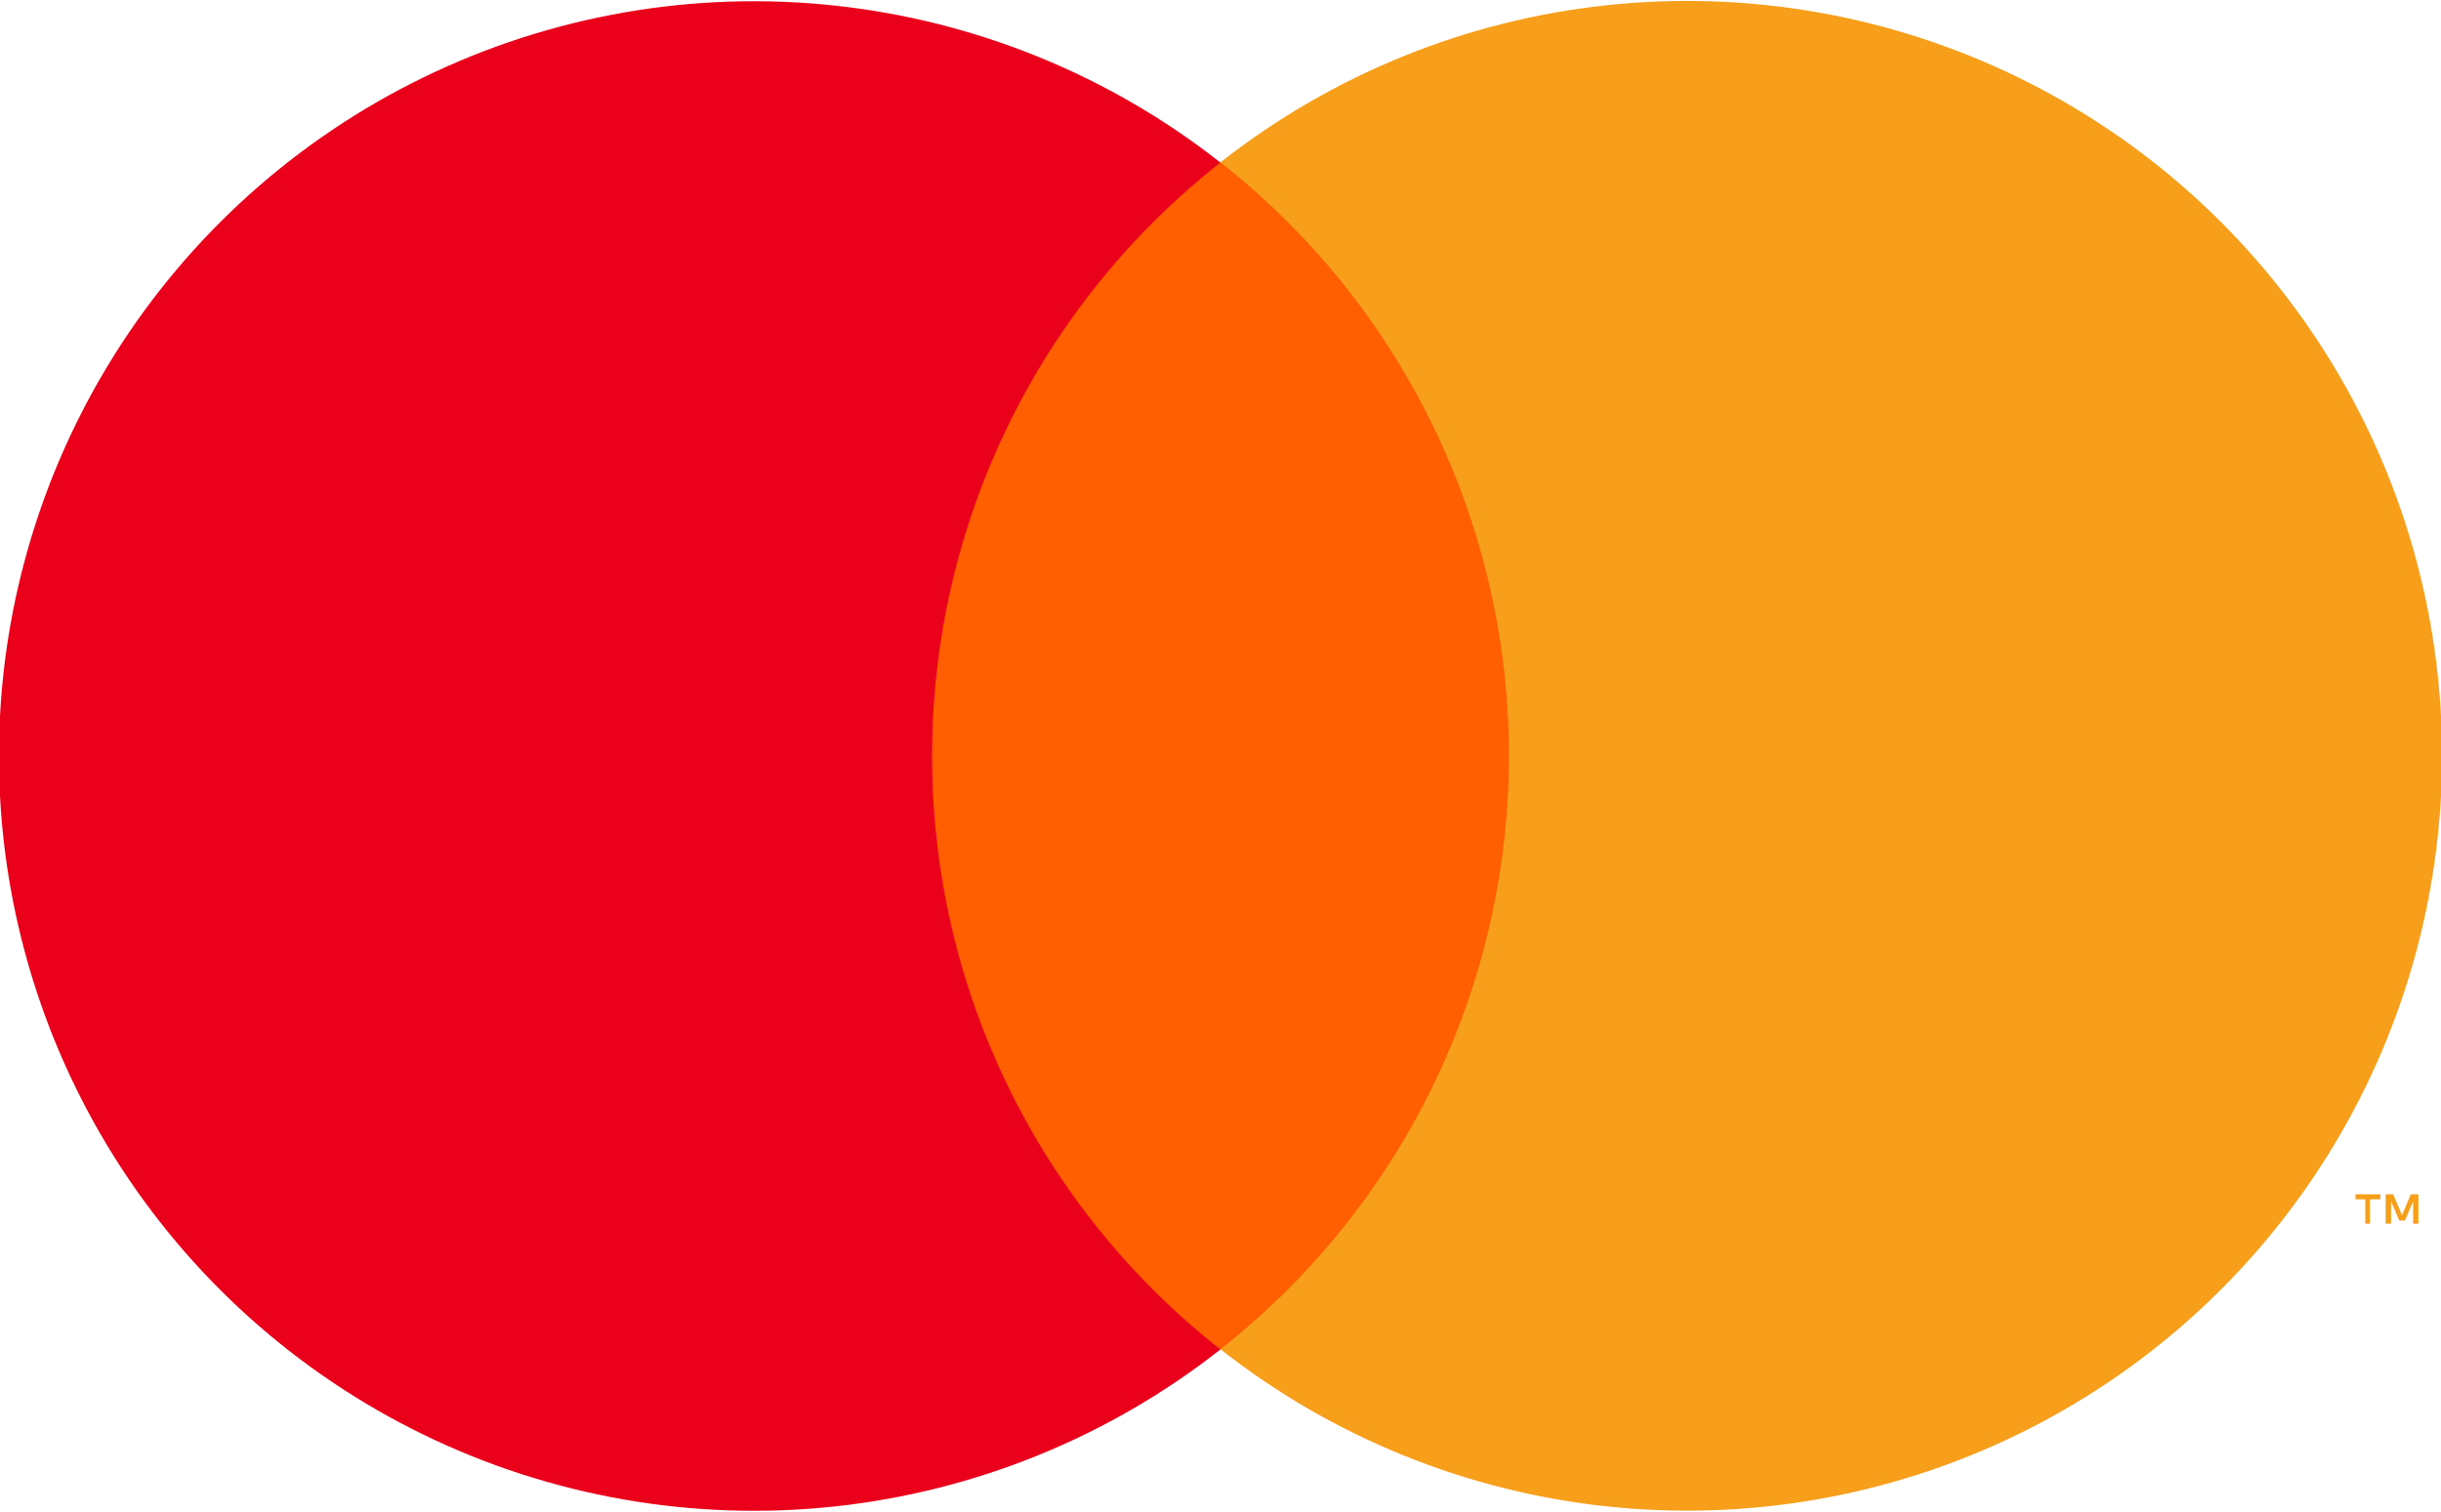 <svg width="862" height="534" viewBox="0 0 862 534" fill="none" xmlns="http://www.w3.org/2000/svg">
<g clip-path="url(#clip0)">
<path d="M302.711 57.353H559.402V476.605H302.711V57.353Z" fill="#FF5F00"/>
<path d="M329.15 267.015C329.119 226.645 338.27 186.797 355.913 150.485C373.555 114.174 399.226 82.352 430.982 57.427C391.65 26.516 344.415 7.294 294.676 1.958C244.936 -3.377 194.699 5.389 149.705 27.254C104.712 49.119 66.778 83.202 40.239 125.606C13.699 168.011 -0.375 217.027 -0.375 267.052C-0.375 317.077 13.699 366.092 40.239 408.497C66.778 450.902 104.712 484.984 149.705 506.85C194.699 528.715 244.936 537.481 294.676 532.145C344.415 526.809 391.65 507.588 430.982 476.677C399.216 451.744 373.539 419.91 355.896 383.585C338.254 347.26 329.107 307.397 329.15 267.014V267.015Z" fill="#EB001B"/>
<path d="M836.902 432.241V423.651H840.605V421.873H831.793V423.651H835.274V432.242L836.902 432.241ZM854.01 432.241V421.874H851.344L848.234 429.279L845.123 421.873H842.457V432.241H844.383V424.391L847.271 431.131H849.271L852.159 424.391V432.241H854.01Z" fill="#F79E1B"/>
<path d="M862.378 267.015C862.377 317.044 848.3 366.063 821.755 408.469C795.211 450.875 757.271 484.957 712.272 506.82C667.273 528.682 617.03 537.442 567.288 532.098C517.545 526.755 470.31 507.524 430.98 476.603C462.724 451.655 488.388 419.824 506.035 383.511C523.682 347.198 532.851 307.352 532.851 266.978C532.851 226.604 523.682 186.757 506.035 150.444C488.388 114.131 462.724 82.3 430.98 57.353C470.31 26.432 517.545 7.201 567.288 1.857C617.031 -3.486 667.273 5.274 712.272 27.136C757.272 48.998 795.212 83.081 821.756 125.487C848.3 167.893 862.377 216.912 862.378 266.941V267.015Z" fill="#F79E1B"/>
</g>
<defs>
<clipPath id="clip0">
<rect width="862" height="534" fill="white"/>
</clipPath>
</defs>
</svg>
